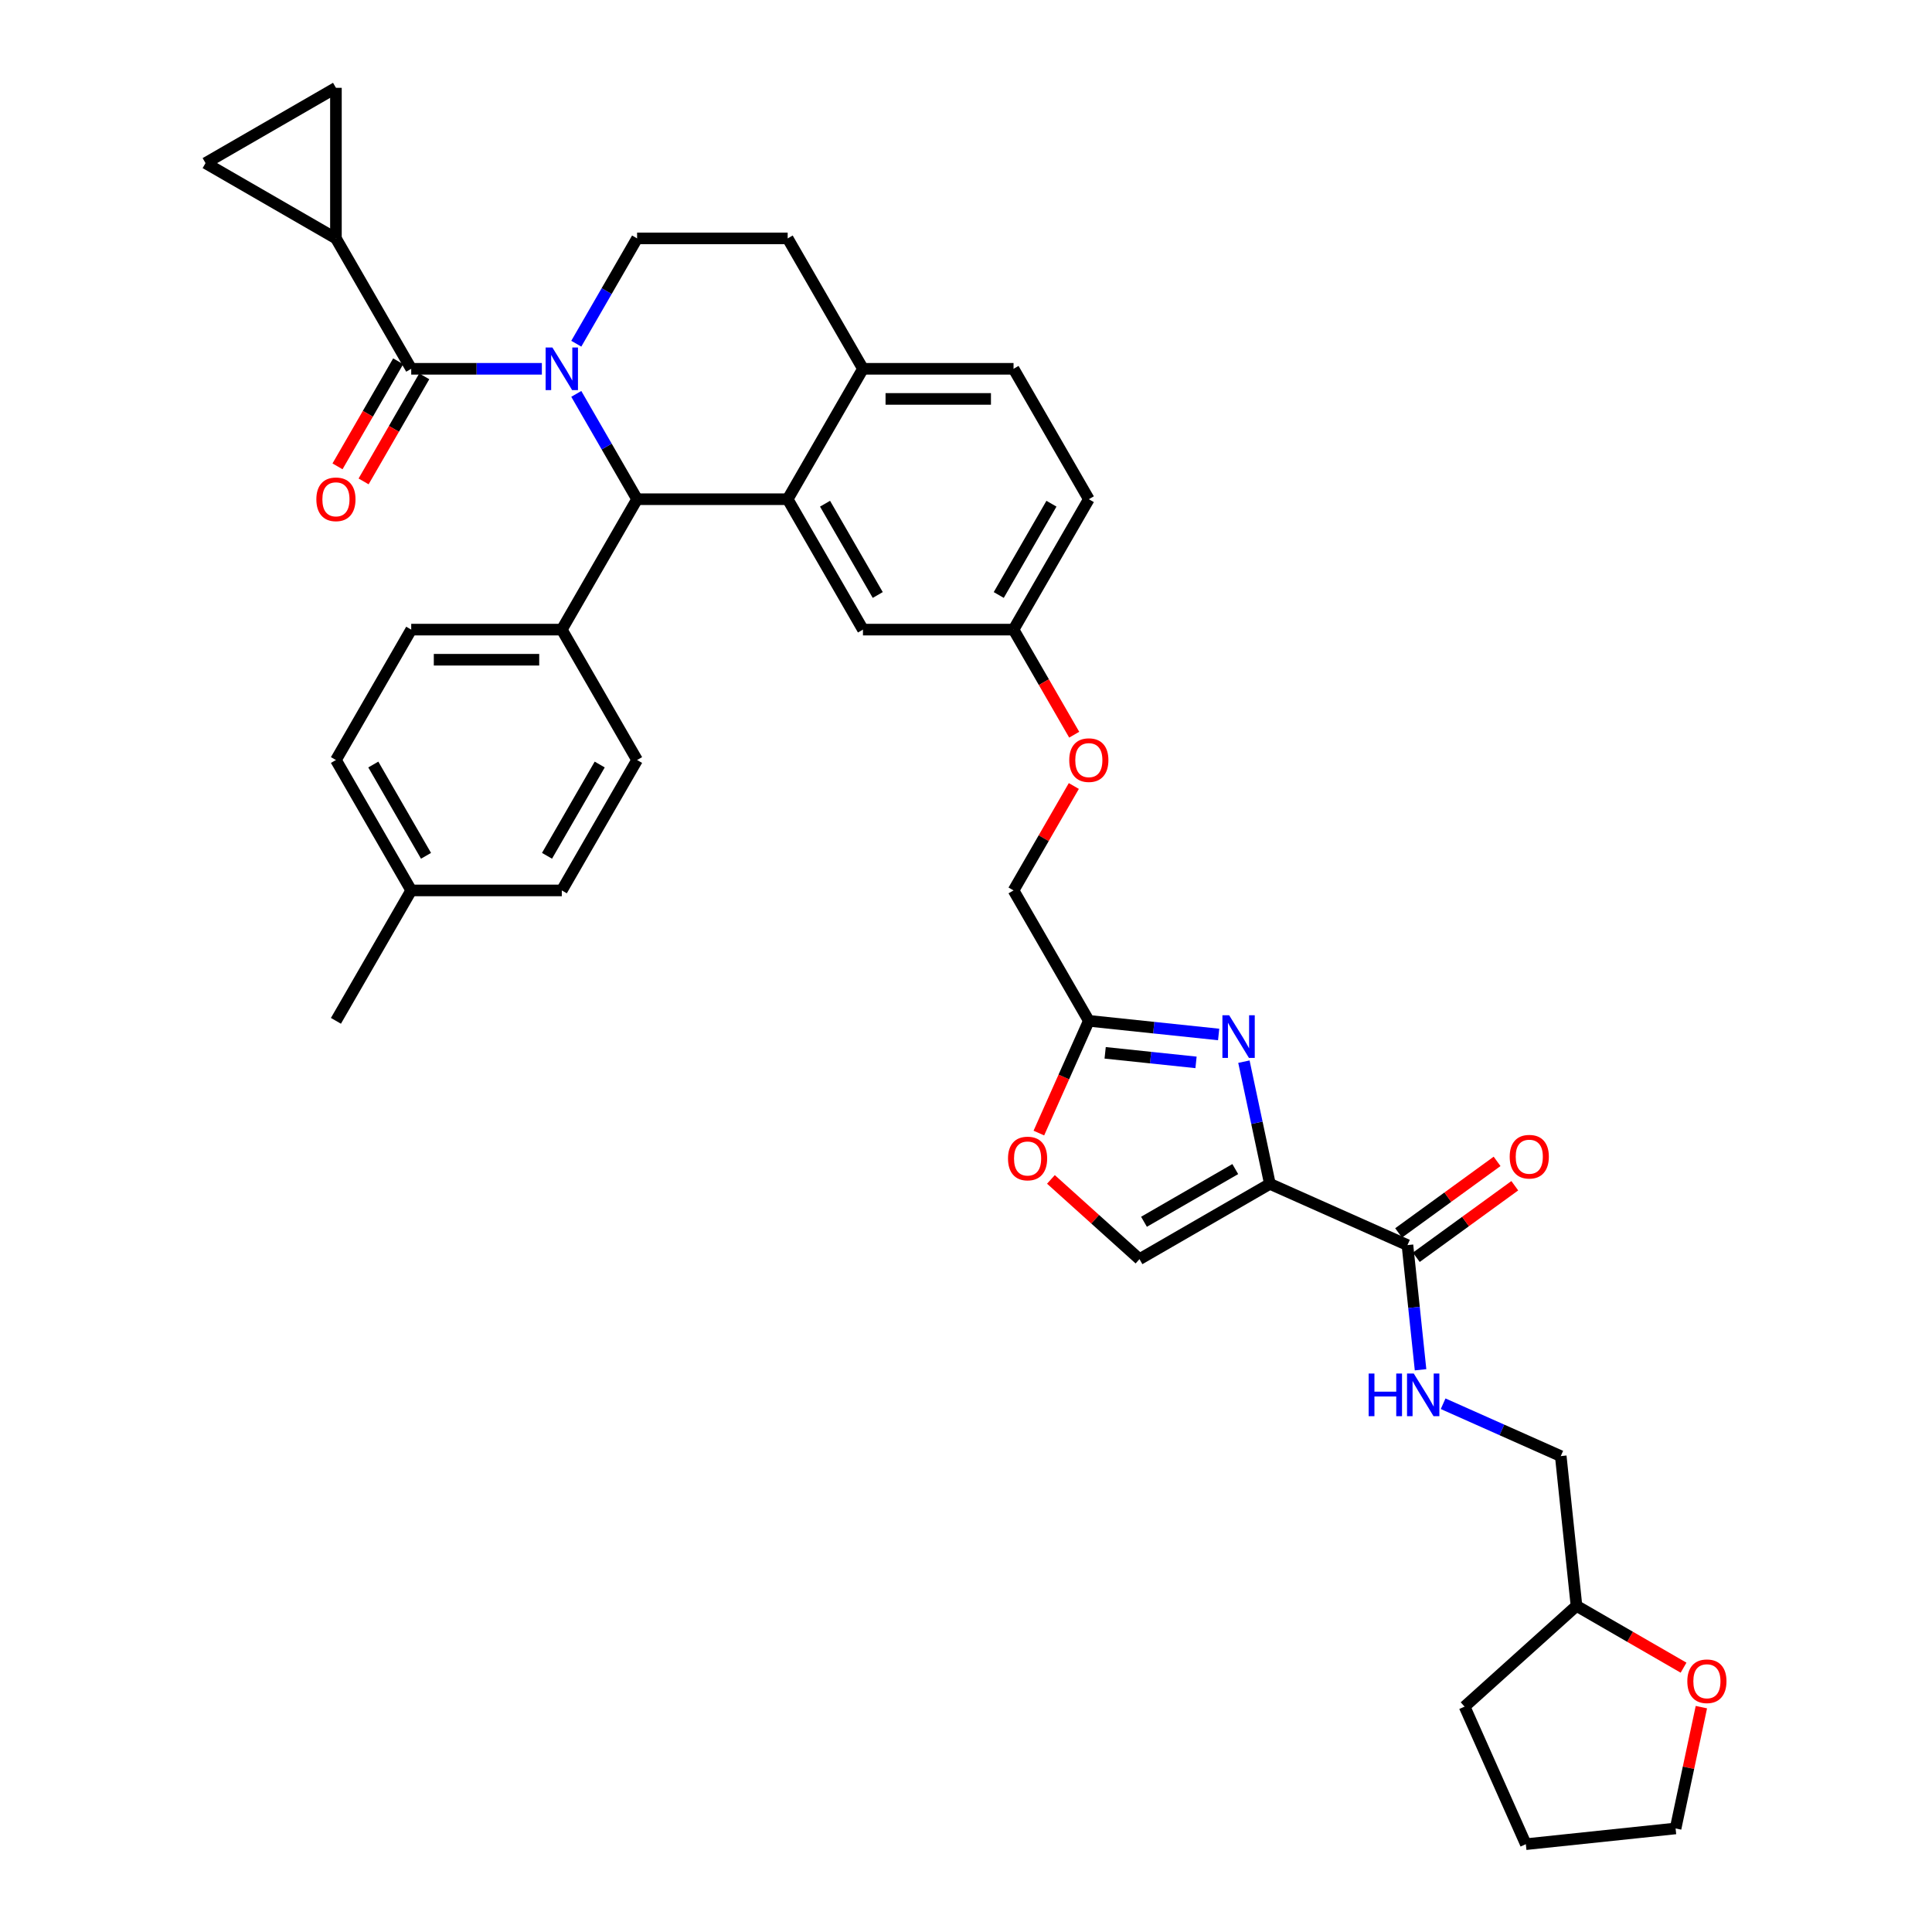 <?xml version='1.0' encoding='iso-8859-1'?>
<svg version='1.1' baseProfile='full'
              xmlns='http://www.w3.org/2000/svg'
                      xmlns:rdkit='http://www.rdkit.org/xml'
                      xmlns:xlink='http://www.w3.org/1999/xlink'
                  xml:space='preserve'
width='1000px' height='1000px' viewBox='0 0 1000 1000'>
<!-- END OF HEADER -->
<rect style='opacity:1.0;fill:#FFFFFF;stroke:none' width='1000' height='1000' x='0' y='0'> </rect>
<path class='bond-0' d='M 871.408,863.187 L 843.699,847.19' style='fill:none;fill-rule:evenodd;stroke:#FF0000;stroke-width:6px;stroke-linecap:butt;stroke-linejoin:miter;stroke-opacity:1' />
<path class='bond-0' d='M 843.699,847.19 L 815.99,831.192' style='fill:none;fill-rule:evenodd;stroke:#000000;stroke-width:6px;stroke-linecap:butt;stroke-linejoin:miter;stroke-opacity:1' />
<path class='bond-1' d='M 880.629,883.614 L 873.956,915.006' style='fill:none;fill-rule:evenodd;stroke:#FF0000;stroke-width:6px;stroke-linecap:butt;stroke-linejoin:miter;stroke-opacity:1' />
<path class='bond-1' d='M 873.956,915.006 L 867.284,946.399' style='fill:none;fill-rule:evenodd;stroke:#000000;stroke-width:6px;stroke-linecap:butt;stroke-linejoin:miter;stroke-opacity:1' />
<path class='bond-2' d='M 728.495,644.466 L 731.886,676.73' style='fill:none;fill-rule:evenodd;stroke:#000000;stroke-width:6px;stroke-linecap:butt;stroke-linejoin:miter;stroke-opacity:1' />
<path class='bond-2' d='M 731.886,676.73 L 735.277,708.994' style='fill:none;fill-rule:evenodd;stroke:#0000FF;stroke-width:6px;stroke-linecap:butt;stroke-linejoin:miter;stroke-opacity:1' />
<path class='bond-3' d='M 733.076,650.771 L 758.563,632.254' style='fill:none;fill-rule:evenodd;stroke:#000000;stroke-width:6px;stroke-linecap:butt;stroke-linejoin:miter;stroke-opacity:1' />
<path class='bond-3' d='M 758.563,632.254 L 784.05,613.736' style='fill:none;fill-rule:evenodd;stroke:#FF0000;stroke-width:6px;stroke-linecap:butt;stroke-linejoin:miter;stroke-opacity:1' />
<path class='bond-3' d='M 723.914,638.16 L 749.401,619.643' style='fill:none;fill-rule:evenodd;stroke:#000000;stroke-width:6px;stroke-linecap:butt;stroke-linejoin:miter;stroke-opacity:1' />
<path class='bond-3' d='M 749.401,619.643 L 774.888,601.125' style='fill:none;fill-rule:evenodd;stroke:#FF0000;stroke-width:6px;stroke-linecap:butt;stroke-linejoin:miter;stroke-opacity:1' />
<path class='bond-4' d='M 728.495,644.466 L 657.294,612.765' style='fill:none;fill-rule:evenodd;stroke:#000000;stroke-width:6px;stroke-linecap:butt;stroke-linejoin:miter;stroke-opacity:1' />
<path class='bond-5' d='M 746.961,726.573 L 777.402,740.126' style='fill:none;fill-rule:evenodd;stroke:#0000FF;stroke-width:6px;stroke-linecap:butt;stroke-linejoin:miter;stroke-opacity:1' />
<path class='bond-5' d='M 777.402,740.126 L 807.843,753.679' style='fill:none;fill-rule:evenodd;stroke:#000000;stroke-width:6px;stroke-linecap:butt;stroke-linejoin:miter;stroke-opacity:1' />
<path class='bond-6' d='M 815.99,831.192 L 807.843,753.679' style='fill:none;fill-rule:evenodd;stroke:#000000;stroke-width:6px;stroke-linecap:butt;stroke-linejoin:miter;stroke-opacity:1' />
<path class='bond-7' d='M 815.99,831.192 L 758.07,883.344' style='fill:none;fill-rule:evenodd;stroke:#000000;stroke-width:6px;stroke-linecap:butt;stroke-linejoin:miter;stroke-opacity:1' />
<path class='bond-8' d='M 563.576,258.39 L 524.606,325.888' style='fill:none;fill-rule:evenodd;stroke:#000000;stroke-width:6px;stroke-linecap:butt;stroke-linejoin:miter;stroke-opacity:1' />
<path class='bond-8' d='M 544.231,260.721 L 516.952,307.969' style='fill:none;fill-rule:evenodd;stroke:#000000;stroke-width:6px;stroke-linecap:butt;stroke-linejoin:miter;stroke-opacity:1' />
<path class='bond-9' d='M 563.576,258.39 L 524.606,190.892' style='fill:none;fill-rule:evenodd;stroke:#000000;stroke-width:6px;stroke-linecap:butt;stroke-linejoin:miter;stroke-opacity:1' />
<path class='bond-10' d='M 524.606,325.888 L 446.667,325.888' style='fill:none;fill-rule:evenodd;stroke:#000000;stroke-width:6px;stroke-linecap:butt;stroke-linejoin:miter;stroke-opacity:1' />
<path class='bond-11' d='M 524.606,325.888 L 540.307,353.082' style='fill:none;fill-rule:evenodd;stroke:#000000;stroke-width:6px;stroke-linecap:butt;stroke-linejoin:miter;stroke-opacity:1' />
<path class='bond-11' d='M 540.307,353.082 L 556.007,380.276' style='fill:none;fill-rule:evenodd;stroke:#FF0000;stroke-width:6px;stroke-linecap:butt;stroke-linejoin:miter;stroke-opacity:1' />
<path class='bond-12' d='M 446.667,325.888 L 407.697,258.39' style='fill:none;fill-rule:evenodd;stroke:#000000;stroke-width:6px;stroke-linecap:butt;stroke-linejoin:miter;stroke-opacity:1' />
<path class='bond-12' d='M 454.321,307.969 L 427.042,260.721' style='fill:none;fill-rule:evenodd;stroke:#000000;stroke-width:6px;stroke-linecap:butt;stroke-linejoin:miter;stroke-opacity:1' />
<path class='bond-13' d='M 524.606,190.892 L 446.667,190.892' style='fill:none;fill-rule:evenodd;stroke:#000000;stroke-width:6px;stroke-linecap:butt;stroke-linejoin:miter;stroke-opacity:1' />
<path class='bond-13' d='M 512.915,206.48 L 458.358,206.48' style='fill:none;fill-rule:evenodd;stroke:#000000;stroke-width:6px;stroke-linecap:butt;stroke-linejoin:miter;stroke-opacity:1' />
<path class='bond-14' d='M 446.667,190.892 L 407.697,258.39' style='fill:none;fill-rule:evenodd;stroke:#000000;stroke-width:6px;stroke-linecap:butt;stroke-linejoin:miter;stroke-opacity:1' />
<path class='bond-15' d='M 446.667,190.892 L 407.697,123.394' style='fill:none;fill-rule:evenodd;stroke:#000000;stroke-width:6px;stroke-linecap:butt;stroke-linejoin:miter;stroke-opacity:1' />
<path class='bond-16' d='M 407.697,258.39 L 329.757,258.39' style='fill:none;fill-rule:evenodd;stroke:#000000;stroke-width:6px;stroke-linecap:butt;stroke-linejoin:miter;stroke-opacity:1' />
<path class='bond-17' d='M 329.757,258.39 L 290.787,325.888' style='fill:none;fill-rule:evenodd;stroke:#000000;stroke-width:6px;stroke-linecap:butt;stroke-linejoin:miter;stroke-opacity:1' />
<path class='bond-18' d='M 329.757,258.39 L 314.02,231.133' style='fill:none;fill-rule:evenodd;stroke:#000000;stroke-width:6px;stroke-linecap:butt;stroke-linejoin:miter;stroke-opacity:1' />
<path class='bond-18' d='M 314.02,231.133 L 298.284,203.877' style='fill:none;fill-rule:evenodd;stroke:#0000FF;stroke-width:6px;stroke-linecap:butt;stroke-linejoin:miter;stroke-opacity:1' />
<path class='bond-19' d='M 298.284,177.907 L 314.02,150.651' style='fill:none;fill-rule:evenodd;stroke:#0000FF;stroke-width:6px;stroke-linecap:butt;stroke-linejoin:miter;stroke-opacity:1' />
<path class='bond-19' d='M 314.02,150.651 L 329.757,123.394' style='fill:none;fill-rule:evenodd;stroke:#000000;stroke-width:6px;stroke-linecap:butt;stroke-linejoin:miter;stroke-opacity:1' />
<path class='bond-20' d='M 280.468,190.892 L 246.658,190.892' style='fill:none;fill-rule:evenodd;stroke:#0000FF;stroke-width:6px;stroke-linecap:butt;stroke-linejoin:miter;stroke-opacity:1' />
<path class='bond-20' d='M 246.658,190.892 L 212.847,190.892' style='fill:none;fill-rule:evenodd;stroke:#000000;stroke-width:6px;stroke-linecap:butt;stroke-linejoin:miter;stroke-opacity:1' />
<path class='bond-21' d='M 329.757,123.394 L 407.697,123.394' style='fill:none;fill-rule:evenodd;stroke:#000000;stroke-width:6px;stroke-linecap:butt;stroke-linejoin:miter;stroke-opacity:1' />
<path class='bond-22' d='M 543.956,610.46 L 566.876,631.097' style='fill:none;fill-rule:evenodd;stroke:#FF0000;stroke-width:6px;stroke-linecap:butt;stroke-linejoin:miter;stroke-opacity:1' />
<path class='bond-22' d='M 566.876,631.097 L 589.796,651.734' style='fill:none;fill-rule:evenodd;stroke:#000000;stroke-width:6px;stroke-linecap:butt;stroke-linejoin:miter;stroke-opacity:1' />
<path class='bond-23' d='M 537.712,586.473 L 550.644,557.427' style='fill:none;fill-rule:evenodd;stroke:#FF0000;stroke-width:6px;stroke-linecap:butt;stroke-linejoin:miter;stroke-opacity:1' />
<path class='bond-23' d='M 550.644,557.427 L 563.576,528.381' style='fill:none;fill-rule:evenodd;stroke:#000000;stroke-width:6px;stroke-linecap:butt;stroke-linejoin:miter;stroke-opacity:1' />
<path class='bond-24' d='M 555.809,406.838 L 540.208,433.861' style='fill:none;fill-rule:evenodd;stroke:#FF0000;stroke-width:6px;stroke-linecap:butt;stroke-linejoin:miter;stroke-opacity:1' />
<path class='bond-24' d='M 540.208,433.861 L 524.606,460.883' style='fill:none;fill-rule:evenodd;stroke:#000000;stroke-width:6px;stroke-linecap:butt;stroke-linejoin:miter;stroke-opacity:1' />
<path class='bond-25' d='M 589.796,651.734 L 657.294,612.765' style='fill:none;fill-rule:evenodd;stroke:#000000;stroke-width:6px;stroke-linecap:butt;stroke-linejoin:miter;stroke-opacity:1' />
<path class='bond-25' d='M 592.126,632.389 L 639.375,605.111' style='fill:none;fill-rule:evenodd;stroke:#000000;stroke-width:6px;stroke-linecap:butt;stroke-linejoin:miter;stroke-opacity:1' />
<path class='bond-26' d='M 657.294,612.765 L 650.571,581.139' style='fill:none;fill-rule:evenodd;stroke:#000000;stroke-width:6px;stroke-linecap:butt;stroke-linejoin:miter;stroke-opacity:1' />
<path class='bond-26' d='M 650.571,581.139 L 643.849,549.513' style='fill:none;fill-rule:evenodd;stroke:#0000FF;stroke-width:6px;stroke-linecap:butt;stroke-linejoin:miter;stroke-opacity:1' />
<path class='bond-27' d='M 173.877,123.394 L 106.38,84.424' style='fill:none;fill-rule:evenodd;stroke:#000000;stroke-width:6px;stroke-linecap:butt;stroke-linejoin:miter;stroke-opacity:1' />
<path class='bond-28' d='M 173.877,123.394 L 173.877,45.455' style='fill:none;fill-rule:evenodd;stroke:#000000;stroke-width:6px;stroke-linecap:butt;stroke-linejoin:miter;stroke-opacity:1' />
<path class='bond-29' d='M 173.877,123.394 L 212.847,190.892' style='fill:none;fill-rule:evenodd;stroke:#000000;stroke-width:6px;stroke-linecap:butt;stroke-linejoin:miter;stroke-opacity:1' />
<path class='bond-30' d='M 206.098,186.995 L 190.397,214.189' style='fill:none;fill-rule:evenodd;stroke:#000000;stroke-width:6px;stroke-linecap:butt;stroke-linejoin:miter;stroke-opacity:1' />
<path class='bond-30' d='M 190.397,214.189 L 174.696,241.383' style='fill:none;fill-rule:evenodd;stroke:#FF0000;stroke-width:6px;stroke-linecap:butt;stroke-linejoin:miter;stroke-opacity:1' />
<path class='bond-30' d='M 219.597,194.789 L 203.897,221.983' style='fill:none;fill-rule:evenodd;stroke:#000000;stroke-width:6px;stroke-linecap:butt;stroke-linejoin:miter;stroke-opacity:1' />
<path class='bond-30' d='M 203.897,221.983 L 188.196,249.177' style='fill:none;fill-rule:evenodd;stroke:#FF0000;stroke-width:6px;stroke-linecap:butt;stroke-linejoin:miter;stroke-opacity:1' />
<path class='bond-31' d='M 106.38,84.424 L 173.877,45.455' style='fill:none;fill-rule:evenodd;stroke:#000000;stroke-width:6px;stroke-linecap:butt;stroke-linejoin:miter;stroke-opacity:1' />
<path class='bond-32' d='M 290.787,325.888 L 212.847,325.888' style='fill:none;fill-rule:evenodd;stroke:#000000;stroke-width:6px;stroke-linecap:butt;stroke-linejoin:miter;stroke-opacity:1' />
<path class='bond-32' d='M 279.096,341.476 L 224.538,341.476' style='fill:none;fill-rule:evenodd;stroke:#000000;stroke-width:6px;stroke-linecap:butt;stroke-linejoin:miter;stroke-opacity:1' />
<path class='bond-33' d='M 290.787,325.888 L 329.757,393.386' style='fill:none;fill-rule:evenodd;stroke:#000000;stroke-width:6px;stroke-linecap:butt;stroke-linejoin:miter;stroke-opacity:1' />
<path class='bond-34' d='M 212.847,325.888 L 173.877,393.386' style='fill:none;fill-rule:evenodd;stroke:#000000;stroke-width:6px;stroke-linecap:butt;stroke-linejoin:miter;stroke-opacity:1' />
<path class='bond-35' d='M 329.757,393.386 L 290.787,460.883' style='fill:none;fill-rule:evenodd;stroke:#000000;stroke-width:6px;stroke-linecap:butt;stroke-linejoin:miter;stroke-opacity:1' />
<path class='bond-35' d='M 310.412,395.716 L 283.133,442.965' style='fill:none;fill-rule:evenodd;stroke:#000000;stroke-width:6px;stroke-linecap:butt;stroke-linejoin:miter;stroke-opacity:1' />
<path class='bond-36' d='M 290.787,460.883 L 212.847,460.883' style='fill:none;fill-rule:evenodd;stroke:#000000;stroke-width:6px;stroke-linecap:butt;stroke-linejoin:miter;stroke-opacity:1' />
<path class='bond-37' d='M 173.877,393.386 L 212.847,460.883' style='fill:none;fill-rule:evenodd;stroke:#000000;stroke-width:6px;stroke-linecap:butt;stroke-linejoin:miter;stroke-opacity:1' />
<path class='bond-37' d='M 193.222,395.716 L 220.501,442.965' style='fill:none;fill-rule:evenodd;stroke:#000000;stroke-width:6px;stroke-linecap:butt;stroke-linejoin:miter;stroke-opacity:1' />
<path class='bond-38' d='M 212.847,460.883 L 173.877,528.381' style='fill:none;fill-rule:evenodd;stroke:#000000;stroke-width:6px;stroke-linecap:butt;stroke-linejoin:miter;stroke-opacity:1' />
<path class='bond-39' d='M 630.77,535.443 L 597.173,531.912' style='fill:none;fill-rule:evenodd;stroke:#0000FF;stroke-width:6px;stroke-linecap:butt;stroke-linejoin:miter;stroke-opacity:1' />
<path class='bond-39' d='M 597.173,531.912 L 563.576,528.381' style='fill:none;fill-rule:evenodd;stroke:#000000;stroke-width:6px;stroke-linecap:butt;stroke-linejoin:miter;stroke-opacity:1' />
<path class='bond-39' d='M 619.061,549.887 L 595.544,547.415' style='fill:none;fill-rule:evenodd;stroke:#0000FF;stroke-width:6px;stroke-linecap:butt;stroke-linejoin:miter;stroke-opacity:1' />
<path class='bond-39' d='M 595.544,547.415 L 572.026,544.943' style='fill:none;fill-rule:evenodd;stroke:#000000;stroke-width:6px;stroke-linecap:butt;stroke-linejoin:miter;stroke-opacity:1' />
<path class='bond-40' d='M 563.576,528.381 L 524.606,460.883' style='fill:none;fill-rule:evenodd;stroke:#000000;stroke-width:6px;stroke-linecap:butt;stroke-linejoin:miter;stroke-opacity:1' />
<path class='bond-41' d='M 867.284,946.399 L 789.771,954.545' style='fill:none;fill-rule:evenodd;stroke:#000000;stroke-width:6px;stroke-linecap:butt;stroke-linejoin:miter;stroke-opacity:1' />
<path class='bond-42' d='M 758.07,883.344 L 789.771,954.545' style='fill:none;fill-rule:evenodd;stroke:#000000;stroke-width:6px;stroke-linecap:butt;stroke-linejoin:miter;stroke-opacity:1' />
<path  class='atom-0' d='M 873.356 870.224
Q 873.356 864.924, 875.975 861.963
Q 878.594 859.001, 883.488 859.001
Q 888.383 859.001, 891.002 861.963
Q 893.62 864.924, 893.62 870.224
Q 893.62 875.587, 890.97 878.642
Q 888.32 881.666, 883.488 881.666
Q 878.625 881.666, 875.975 878.642
Q 873.356 875.618, 873.356 870.224
M 883.488 879.172
Q 886.855 879.172, 888.663 876.927
Q 890.503 874.651, 890.503 870.224
Q 890.503 865.891, 888.663 863.709
Q 886.855 861.495, 883.488 861.495
Q 880.121 861.495, 878.282 863.677
Q 876.474 865.86, 876.474 870.224
Q 876.474 874.682, 878.282 876.927
Q 880.121 879.172, 883.488 879.172
' fill='#FF0000'/>
<path  class='atom-2' d='M 708.412 710.942
L 711.405 710.942
L 711.405 720.326
L 722.691 720.326
L 722.691 710.942
L 725.684 710.942
L 725.684 733.015
L 722.691 733.015
L 722.691 722.82
L 711.405 722.82
L 711.405 733.015
L 708.412 733.015
L 708.412 710.942
' fill='#0000FF'/>
<path  class='atom-2' d='M 731.763 710.942
L 738.996 722.633
Q 739.713 723.787, 740.866 725.875
Q 742.02 727.964, 742.082 728.089
L 742.082 710.942
L 745.013 710.942
L 745.013 733.015
L 741.989 733.015
L 734.226 720.232
Q 733.322 718.736, 732.355 717.021
Q 731.42 715.307, 731.139 714.777
L 731.139 733.015
L 728.271 733.015
L 728.271 710.942
L 731.763 710.942
' fill='#0000FF'/>
<path  class='atom-3' d='M 781.417 598.716
Q 781.417 593.416, 784.036 590.454
Q 786.655 587.493, 791.55 587.493
Q 796.444 587.493, 799.063 590.454
Q 801.682 593.416, 801.682 598.716
Q 801.682 604.078, 799.032 607.134
Q 796.382 610.158, 791.55 610.158
Q 786.686 610.158, 784.036 607.134
Q 781.417 604.11, 781.417 598.716
M 791.55 607.664
Q 794.917 607.664, 796.725 605.419
Q 798.564 603.143, 798.564 598.716
Q 798.564 594.383, 796.725 592.2
Q 794.917 589.987, 791.55 589.987
Q 788.183 589.987, 786.343 592.169
Q 784.535 594.351, 784.535 598.716
Q 784.535 603.174, 786.343 605.419
Q 788.183 607.664, 791.55 607.664
' fill='#FF0000'/>
<path  class='atom-12' d='M 285.908 179.856
L 293.141 191.547
Q 293.858 192.7, 295.011 194.789
Q 296.165 196.878, 296.227 197.003
L 296.227 179.856
L 299.158 179.856
L 299.158 201.928
L 296.134 201.928
L 288.371 189.146
Q 287.467 187.65, 286.5 185.935
Q 285.565 184.22, 285.285 183.69
L 285.285 201.928
L 282.416 201.928
L 282.416 179.856
L 285.908 179.856
' fill='#0000FF'/>
<path  class='atom-15' d='M 521.743 599.645
Q 521.743 594.345, 524.362 591.383
Q 526.981 588.422, 531.875 588.422
Q 536.77 588.422, 539.389 591.383
Q 542.007 594.345, 542.007 599.645
Q 542.007 605.007, 539.357 608.062
Q 536.707 611.087, 531.875 611.087
Q 527.012 611.087, 524.362 608.062
Q 521.743 605.038, 521.743 599.645
M 531.875 608.592
Q 535.242 608.592, 537.05 606.348
Q 538.89 604.072, 538.89 599.645
Q 538.89 595.312, 537.05 593.129
Q 535.242 590.916, 531.875 590.916
Q 528.508 590.916, 526.669 593.098
Q 524.861 595.28, 524.861 599.645
Q 524.861 604.103, 526.669 606.348
Q 528.508 608.592, 531.875 608.592
' fill='#FF0000'/>
<path  class='atom-16' d='M 553.444 393.448
Q 553.444 388.148, 556.063 385.186
Q 558.682 382.225, 563.576 382.225
Q 568.471 382.225, 571.09 385.186
Q 573.708 388.148, 573.708 393.448
Q 573.708 398.81, 571.058 401.865
Q 568.408 404.889, 563.576 404.889
Q 558.713 404.889, 556.063 401.865
Q 553.444 398.841, 553.444 393.448
M 563.576 402.395
Q 566.943 402.395, 568.751 400.151
Q 570.591 397.875, 570.591 393.448
Q 570.591 389.114, 568.751 386.932
Q 566.943 384.719, 563.576 384.719
Q 560.209 384.719, 558.37 386.901
Q 556.562 389.083, 556.562 393.448
Q 556.562 397.906, 558.37 400.151
Q 560.209 402.395, 563.576 402.395
' fill='#FF0000'/>
<path  class='atom-21' d='M 163.745 258.452
Q 163.745 253.152, 166.364 250.191
Q 168.983 247.229, 173.877 247.229
Q 178.772 247.229, 181.391 250.191
Q 184.01 253.152, 184.01 258.452
Q 184.01 263.815, 181.36 266.87
Q 178.71 269.894, 173.877 269.894
Q 169.014 269.894, 166.364 266.87
Q 163.745 263.846, 163.745 258.452
M 173.877 267.4
Q 177.244 267.4, 179.053 265.155
Q 180.892 262.879, 180.892 258.452
Q 180.892 254.119, 179.053 251.936
Q 177.244 249.723, 173.877 249.723
Q 170.51 249.723, 168.671 251.905
Q 166.863 254.088, 166.863 258.452
Q 166.863 262.91, 168.671 265.155
Q 170.51 267.4, 173.877 267.4
' fill='#FF0000'/>
<path  class='atom-31' d='M 636.21 525.492
L 643.443 537.183
Q 644.16 538.336, 645.313 540.425
Q 646.467 542.514, 646.529 542.639
L 646.529 525.492
L 649.46 525.492
L 649.46 547.564
L 646.436 547.564
L 638.673 534.782
Q 637.769 533.286, 636.802 531.571
Q 635.867 529.856, 635.586 529.326
L 635.586 547.564
L 632.718 547.564
L 632.718 525.492
L 636.21 525.492
' fill='#0000FF'/>
</svg>
